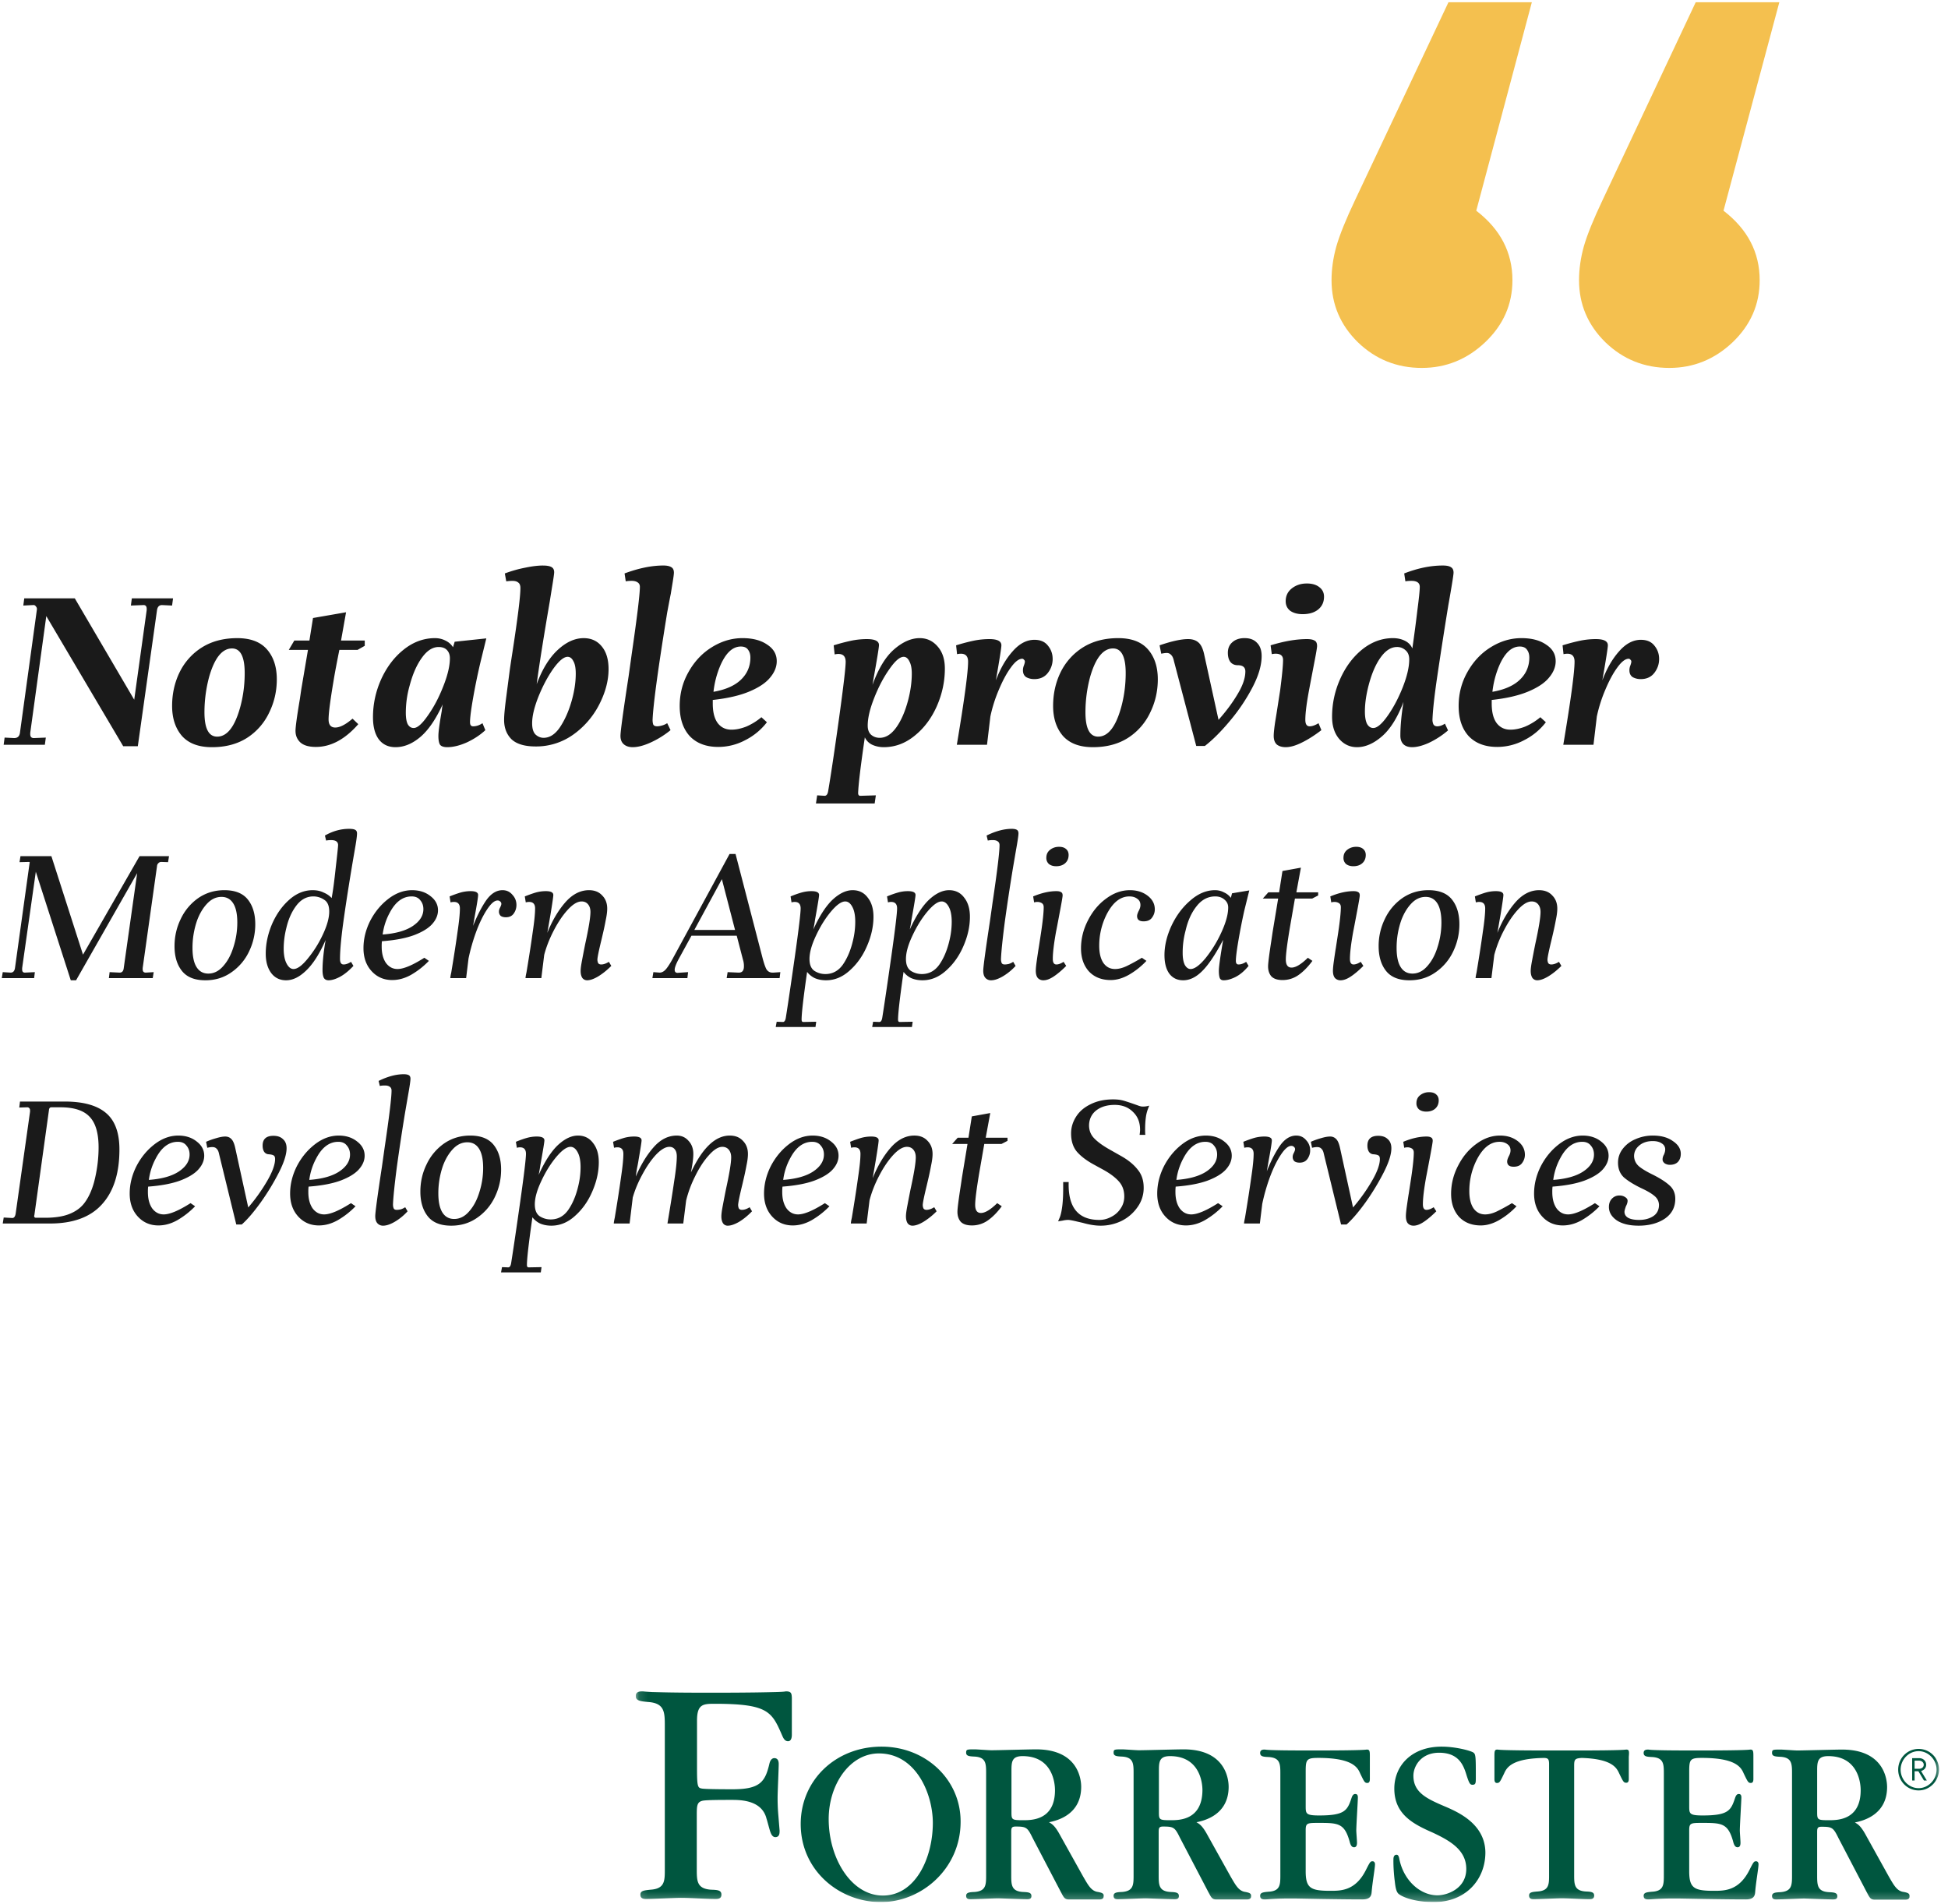 <svg xmlns="http://www.w3.org/2000/svg" width="221" height="216" fill="none"><path fill="#1A1A1A" d="m19.522 68.685-1.141-.055q-.49 0-.571.598L15.635 84.64h-1.658L5.252 69.88l-1.82 13.238v.163q0 .435.407.435l1.359-.055-.109.816H.414l.109-.816 1.087.055q.57 0 .652-.598l1.93-14.026a.45.45 0 0 0-.136-.326q-.107-.163-.326-.136l-1.087.055.109-.816h5.735l6.74 11.498L16.642 69.2v-.136q0-.435-.353-.435l-1.441.055.109-.816h4.675zm7.397 3.696q2.256 0 3.37 1.278 1.115 1.277 1.115 3.397 0 2.011-.87 3.779a6.9 6.9 0 0 1-2.5 2.854q-1.659 1.06-3.996 1.06-2.256 0-3.398-1.278-1.114-1.304-1.114-3.398 0-2.065.842-3.805a6.9 6.9 0 0 1 2.528-2.827q1.685-1.06 4.023-1.06m-.598 1.17q-1.659 0-2.582 3.18a15.5 15.5 0 0 0-.544 4.05q0 2.771 1.44 2.772 1.686 0 2.61-3.316.516-1.875.516-3.887 0-2.8-1.44-2.8m12.18.162q-.49 2.446-.653 3.48-.57 3.37-.57 4.403 0 .924.76.924.789 0 1.957-1.006l.653.625q-2.257 2.582-4.812 2.582-1.196 0-1.766-.516-.544-.517-.544-1.305 0-.68.49-3.588l.163-1.114.76-4.485h-2.174l.625-1.06h1.713l.407-2.555 3.751-.652-.57 3.207h2.69v.598l-.815.462zm15.176 8.67q.543 0 1.06-.353l.326.789q-.87.815-2.093 1.386-1.222.543-2.229.544-.597 0-.815-.272-.19-.3-.19-1.006 0-.68.38-2.827.054-.516.109-.76-1.17 2.555-2.555 3.723-1.36 1.142-2.8 1.142-1.223 0-1.902-.897-.653-.897-.653-2.501 0-2.23.924-4.295.952-2.092 2.555-3.37 1.631-1.305 3.561-1.305.625 0 1.169.272.57.272.87.761l.19-.625 3.588-.38-.653 2.663a71 71 0 0 0-.842 4.077q-.354 2.011-.354 2.773 0 .462.354.462m-6.741.191q.625 0 1.603-1.413 1.006-1.414 1.74-3.29.76-1.902.761-3.206 0-.572-.326-.925t-.951-.353q-1.033 0-1.903 1.223-.87 1.195-1.386 3.153a11.3 11.3 0 0 0-.435 3.072q0 .87.217 1.304.245.435.68.435m14.657-18.428q.652 0 .952.163.326.163.326.598 0 .218-.19 1.386t-.3 1.875q-1.086 6.306-1.494 9.432.95-2.555 2.392-3.887 1.44-1.332 2.935-1.332 1.305 0 2.066.952.76.923.761 2.555 0 1.956-1.06 4.022a9.46 9.46 0 0 1-2.963 3.425 7.23 7.23 0 0 1-4.24 1.332q-1.875 0-2.745-.815-.843-.843-.843-2.202 0-.761.245-2.61l.408-3.125q.19-1.278.271-1.794.925-5.98.925-7.42 0-.462-.245-.626-.218-.19-.68-.19-.27 0-.68.054l-.162-.896q1.17-.435 2.31-.653 1.17-.245 2.011-.245m2.8 10.355q-.652 0-1.63 1.36-.953 1.358-1.686 3.18-.707 1.793-.707 2.99 0 .896.38 1.277.409.38.925.38 1.034 0 1.848-1.195.816-1.224 1.305-2.909.49-1.684.49-3.18 0-.951-.272-1.413-.246-.49-.653-.49m8.2-7.936q0-.354-.272-.517-.244-.163-.652-.163-.407 0-.68.054l-.135-.896q2.418-.898 4.403-.898.599 0 .897.19.3.165.299.626 0 .217-.136 1.06-.135.815-.217 1.332-.056.245-.408 2.12-1.55 9.54-1.658 12.177 0 .326.081.543.11.19.435.19.217 0 .517-.08.326-.083.625-.273l.38.789a10.3 10.3 0 0 1-2.283 1.413q-1.14.516-2.011.517-.625 0-1.006-.327-.38-.326-.38-.951 0-.76.924-6.768l.353-2.528q.924-6.36.924-7.61m15.528 8.426q0 .978-.761 1.875-.735.897-2.365 1.577t-4.132.95v.409q0 1.467.571 2.228.57.734 1.55.734.788 0 1.685-.353a6.9 6.9 0 0 0 1.712-1.06l.625.57a7.16 7.16 0 0 1-2.473 2.04 6.5 6.5 0 0 1-3.044.76q-2.067 0-3.235-1.223-1.142-1.25-1.142-3.425 0-2.092 1.006-3.86 1.006-1.792 2.637-2.799 1.658-1.032 3.479-1.033 1.74 0 2.8.734 1.087.706 1.087 1.876m-4.077-1.658q-1.414 0-2.365 2.256-.57 1.386-.734 2.88 2.038-.353 3.099-1.358 1.087-1.034 1.087-2.528 0-.544-.272-.897-.245-.353-.815-.353m20.296-.952q1.223 0 2.038.952.816.924.816 2.5 0 2.202-.924 4.295-.924 2.065-2.528 3.343-1.577 1.278-3.479 1.278-.707 0-1.305-.272a1.73 1.73 0 0 1-.843-.843q-.706 4.811-.76 6.306-.001.327.244.326l1.767-.054-.136.924h-6.66l.136-.924.87.054q.3-.028.38-.543.463-2.718 1.224-8.182.76-5.49.761-6.469 0-.897-.816-.897-.217 0-.434.055l-.11-1.033q1.061-.327 1.958-.517a8.8 8.8 0 0 1 1.821-.19q1.36 0 1.36.68-.001.38-.626 3.86l-.109.651q1.005-2.772 2.446-4.022 1.468-1.278 2.909-1.278m-1.305 7.013q.408-1.577.408-2.99 0-.897-.272-1.386-.244-.516-.652-.517-.653 0-1.631 1.414-.978 1.386-1.713 3.261-.733 1.85-.733 3.126 0 .68.38 1.033.408.354.979.354 1.032 0 1.875-1.17.843-1.168 1.359-3.125m14.323-6.823q1.006 0 1.522.653.544.652.544 1.522a2.52 2.52 0 0 1-.544 1.577q-.543.706-1.549.706-.489 0-.897-.217-.381-.245-.381-.788 0-.273.109-.544.11-.3.109-.435a.26.26 0 0 0-.109-.218q-.081-.108-.19-.108-.57 0-1.278.978-.707.952-1.359 2.501a16.3 16.3 0 0 0-.978 3.071l-.381 3.208h-3.424q1.277-7.611 1.277-9.432 0-.897-.815-.897-.218 0-.435.054l-.109-1.005q1.06-.327 1.957-.517a8.8 8.8 0 0 1 1.821-.19q1.359 0 1.359.707 0 .407-.625 3.968.761-2.01 1.903-3.289 1.141-1.305 2.473-1.305m9.51-.19q2.256 0 3.37 1.278 1.115 1.277 1.115 3.397 0 2.011-.87 3.779a6.9 6.9 0 0 1-2.501 2.854q-1.658 1.06-3.995 1.06-2.256 0-3.398-1.278-1.114-1.304-1.114-3.398 0-2.065.842-3.805a6.93 6.93 0 0 1 2.528-2.827q1.685-1.06 4.023-1.06m-.598 1.17q-1.658 0-2.582 3.18a15.4 15.4 0 0 0-.544 4.05q0 2.771 1.441 2.772 1.685 0 2.609-3.316.516-1.875.516-3.887 0-2.8-1.44-2.8m14.933-1.17q.924 0 1.414.544.516.517.516 1.495 0 1.549-1.033 3.533a21 21 0 0 1-2.555 3.806q-1.521 1.82-2.854 2.854h-.978l-2.528-9.622q-.109-.517-.326-.707a.62.62 0 0 0-.489-.218q-.218 0-.626.082l-.19-.951q2.065-.707 3.235-.707.733 0 1.168.38.462.38.68 1.468l1.604 7.312q1.33-1.495 2.174-2.936.87-1.44.87-2.555 0-.706-.87-.706-.516 0-.815-.354-.3-.38-.299-1.06 0-.76.516-1.196.516-.462 1.386-.462m7.05-6.197q.897 0 1.414.408.543.408.543 1.087 0 .924-.679 1.468-.652.516-1.74.516-.87 0-1.413-.38-.517-.408-.517-1.088 0-.896.68-1.44.707-.57 1.712-.57m1.658 16.635q-1.168.897-2.229 1.413-1.032.516-1.821.517-.625 0-1.005-.3-.354-.326-.354-.978 0-.462.163-1.577.19-1.14.245-1.522l.326-2.093q.326-2.527.326-3.424 0-.707-.842-.707-.218 0-.435.054l-.136-1.005q2.31-.707 4.131-.707.571 0 .843.163.299.136.299.625 0 .272-.326 1.93-.463 2.42-.544 2.854-.462 2.42-.462 3.588 0 .734.489.734.435 0 1.006-.354zm14.994-17.858q0 .3-.435 2.8l-.163.924a553 553 0 0 0-1.251 8.045q-.489 3.315-.543 4.92 0 .271.109.516.135.218.434.218.408 0 .87-.3l.354.762a9.7 9.7 0 0 1-2.175 1.413q-1.087.49-1.903.49-.624 0-.978-.327-.353-.353-.353-.978 0-1.605.353-3.833-1.005 2.663-2.446 3.914-1.414 1.224-2.827 1.224-1.196 0-2.011-.925-.816-.95-.816-2.527 0-2.23.924-4.295t2.501-3.343q1.604-1.278 3.479-1.278.76 0 1.359.3.599.299.843.87.326-2.257.57-4.323.272-2.066.272-2.663 0-.68-.951-.68-.407 0-.68.054l-.135-.896q2.31-.898 4.376-.898.653 0 .924.19.299.165.299.626m-9.106 17.613q.653 0 1.631-1.386t1.712-3.235q.735-1.875.734-3.153 0-.68-.407-1.032a1.38 1.38 0 0 0-.979-.381q-1.005 0-1.848 1.169-.843 1.168-1.359 3.126-.435 1.657-.435 3.017 0 .924.245 1.413.271.462.706.462m20.692-7.583q0 .978-.761 1.875-.734.897-2.365 1.577-1.63.68-4.131.95v.409q0 1.467.57 2.228.571.734 1.55.734.788 0 1.685-.353a6.9 6.9 0 0 0 1.712-1.06l.626.57a7.16 7.16 0 0 1-2.474 2.04 6.5 6.5 0 0 1-3.044.76q-2.065 0-3.235-1.223-1.141-1.25-1.141-3.425 0-2.092 1.005-3.86 1.007-1.792 2.637-2.799 1.658-1.032 3.479-1.033 1.74 0 2.8.734 1.087.706 1.087 1.876m-4.077-1.658q-1.413 0-2.365 2.256-.57 1.386-.734 2.88 2.038-.353 3.099-1.358 1.087-1.034 1.087-2.528 0-.544-.272-.897-.245-.353-.815-.353m13.748-.761q1.005 0 1.522.652.543.652.543 1.522t-.543 1.577q-.544.706-1.55.706a1.9 1.9 0 0 1-.896-.217q-.381-.245-.381-.788 0-.273.109-.544.108-.3.108-.435a.26.26 0 0 0-.108-.218q-.082-.108-.191-.108-.57 0-1.277.978-.707.952-1.359 2.501a16.4 16.4 0 0 0-.979 3.071l-.38 3.208h-3.425q1.278-7.611 1.278-9.432 0-.897-.816-.897-.218 0-.435.054l-.108-1.005q1.06-.327 1.957-.517a8.8 8.8 0 0 1 1.821-.19q1.359 0 1.359.707 0 .407-.625 3.968.76-2.01 1.902-3.289 1.142-1.305 2.474-1.305M19.067 97.789l-.789-.027a.42.42 0 0 0-.299.136.47.47 0 0 0-.163.326l-1.63 11.579v.136q0 .38.353.38l.897-.054-.109.679h-4.974l.082-.679 1.141.054q.408 0 .462-.516l1.522-10.764-6.93 12.15H8.03L4.063 98.876l-1.55 10.927v.163q0 .353.3.353l1.141-.054-.081.679H.203l.109-.679.897.054q.408 0 .49-.516l1.657-11.905q.055-.136-.081-.136l-1.06.027.108-.68H5.83l3.587 11.172 6.415-11.172h3.343zm6.387 3.18q1.821 0 2.663 1.06.843 1.06.843 2.8a7.05 7.05 0 0 1-.707 3.098 5.94 5.94 0 0 1-2.011 2.365q-1.277.897-2.936.897-1.821 0-2.663-1.06-.843-1.06-.843-2.8 0-1.658.707-3.098a6 6 0 0 1 1.984-2.365q1.304-.897 2.963-.897m-.326.761q-.897 0-1.604.734t-1.142 1.875a9.4 9.4 0 0 0-.543 3.181q0 1.44.462 2.174t1.332.734q.95 0 1.685-.843.76-.842 1.169-2.174.435-1.359.435-2.773 0-1.44-.463-2.174-.462-.734-1.331-.734m15.376-7.203q0 .354-.163 1.332l-.136.788q-.707 4.105-1.169 7.339-.462 3.207-.462 4.784 0 .625.408.625.38 0 .842-.299l.272.462q-.788.843-1.55 1.25-.733.381-1.277.381-.38 0-.543-.299-.136-.325-.136-.843 0-1.413.353-3.424-1.032 2.337-2.202 3.452-1.14 1.114-2.283 1.114-1.06 0-1.685-.815-.625-.843-.625-2.202 0-1.658.707-3.343.733-1.686 1.957-2.773 1.223-1.087 2.663-1.087.707 0 1.25.272.571.244.898.625.218-1.115.462-3.425.27-2.337.271-2.582 0-.57-.788-.57-.353 0-.57.054l-.136-.571q1.33-.761 2.745-.761.488 0 .68.109.216.108.217.407M33.3 109.911q.653 0 1.603-1.168a12.6 12.6 0 0 0 1.713-2.718q.735-1.55.734-2.637 0-.978-.571-1.332a2.17 2.17 0 0 0-1.223-.38q-1.141 0-1.93 1.033t-1.142 2.555a9.6 9.6 0 0 0-.299 2.337q0 1.06.327 1.685.326.625.788.625m16.39-6.659q0 .816-.652 1.55t-2.093 1.277q-1.413.516-3.615.68a5 5 0 0 0-.027.625q0 1.141.49 1.848.516.68 1.304.679 1.033 0 3.044-1.277l.517.353a9.2 9.2 0 0 1-2.012 1.577q-1.06.597-2.147.598-1.413 0-2.337-1.006-.925-1.005-.925-2.609 0-1.576.761-3.099.79-1.522 2.066-2.5 1.278-.98 2.691-.979 1.25 0 2.093.68.843.651.843 1.603m-2.99-1.576q-1.522 0-2.5 1.875a7 7 0 0 0-.788 2.446q2.202-.162 3.397-.951 1.224-.815 1.223-1.93 0-.598-.353-1.005-.326-.435-.978-.435m10.312-.707q.68 0 1.114.516.462.49.462 1.169 0 .517-.299.952-.3.434-.897.434-.38 0-.598-.163a.66.66 0 0 1-.19-.489q0-.218.136-.462.136-.271.136-.408a.33.33 0 0 0-.136-.271.4.4 0 0 0-.3-.109q-.516 0-1.195 1.033-.68 1.032-1.25 2.582a22 22 0 0 0-.843 2.963l-.272 2.228h-1.794q0-.163.109-.652.462-2.772.707-4.566.27-1.794.271-2.691 0-.734-.68-.734-.19 0-.38.054l-.108-.679q.679-.271 1.223-.435.57-.163 1.169-.163.842 0 .842.435 0 .352-.353 2.256l-.218 1.25q.708-1.767 1.495-2.908.816-1.142 1.849-1.142m12.337 8.589q-.735.734-1.495 1.196-.734.435-1.25.435a.67.67 0 0 1-.544-.272q-.19-.299-.19-.788 0-.38.163-1.223.163-.87.353-1.821.598-2.718.598-3.643 0-.543-.272-.869-.27-.327-.733-.326-.707 0-1.577.951-.843.924-1.576 2.337t-1.088 2.773l-.326 2.636H59.62q0-.163.109-.652.462-2.772.707-4.566.27-1.794.271-2.691 0-.734-.679-.734-.19 0-.38.054l-.11-.679q.68-.271 1.224-.435.57-.163 1.169-.163.842 0 .842.435 0 .272-.326 2.256l-.353 2.038q.815-2.038 2.011-3.425 1.224-1.413 2.718-1.413.951 0 1.495.598.57.571.57 1.495 0 .516-.162 1.277-.135.735-.3 1.441-.162.707-.217.924-.435 1.794-.434 2.147a1 1 0 0 0 .081.381q.108.163.353.163.381 0 .87-.299zm19.178.707-.082.679H82.44l.11-.679 1.222.054q.625.028.625-.707a2.3 2.3 0 0 0-.108-.761l-.707-2.718h-5.137l-1.414 2.583q-.489.897-.489 1.277 0 .353.326.353l1.196-.081-.081.679h-3.969l.11-.679.706.054q.408 0 .76-.435.354-.435.844-1.359l6.333-11.66h.68l3.043 11.715q.245.951.462 1.359.245.38.68.38h.109zm-9.758-4.784h4.62l-1.494-5.762zm17.96-4.512q1.086 0 1.712.843.652.815.652 2.174 0 1.631-.734 3.316-.706 1.658-1.957 2.773-1.223 1.114-2.69 1.114-.708 0-1.278-.245a2.4 2.4 0 0 1-.87-.706q-.625 4.349-.625 5.409 0 .271.19.271l1.468-.027-.082.598h-4.512l.11-.598.706.027q.245 0 .326-.462.38-2.392 1.033-6.985.652-4.621.652-5.436 0-.734-.68-.734a1.3 1.3 0 0 0-.353.054l-.108-.679q.651-.271 1.223-.435.57-.163 1.141-.163.87 0 .87.435 0 .272-.462 2.826-.054.435-.19 1.088 1.032-2.283 2.174-3.371 1.17-1.087 2.283-1.087m.027 5.762a9 9 0 0 0 .271-2.174q0-1.088-.326-1.685-.326-.625-.815-.625-.653 0-1.631 1.168-.951 1.141-1.685 2.718-.734 1.55-.734 2.637 0 .978.57 1.359.572.354 1.224.353 1.223 0 1.984-1.06.76-1.088 1.142-2.691m10.916-5.762q1.087 0 1.712.843.652.815.652 2.174 0 1.631-.733 3.316-.708 1.658-1.957 2.773-1.224 1.114-2.691 1.114-.707 0-1.278-.245a2.4 2.4 0 0 1-.87-.706q-.624 4.349-.625 5.409 0 .271.191.271l1.467-.027-.081.598h-4.512l.108-.598.707.027q.245 0 .326-.462.38-2.392 1.033-6.985.653-4.621.653-5.436 0-.734-.68-.734a1.3 1.3 0 0 0-.353.054l-.109-.679q.653-.271 1.223-.435a4.1 4.1 0 0 1 1.142-.163q.87 0 .869.435 0 .272-.462 2.826-.054.435-.19 1.088 1.034-2.283 2.175-3.371 1.169-1.087 2.283-1.087m.027 5.762a9 9 0 0 0 .272-2.174q0-1.088-.326-1.685-.327-.625-.816-.625-.652 0-1.631 1.168-.951 1.141-1.685 2.718-.734 1.55-.734 2.637 0 .978.571 1.359a2.3 2.3 0 0 0 1.223.353q1.224 0 1.984-1.06.761-1.088 1.142-2.691m5.697-10.872q0-.3-.217-.435-.19-.135-.544-.136-.353 0-.57.055l-.136-.571q1.55-.761 2.854-.761.38 0 .57.109.19.108.191.407 0 .354-.299 2.012l-.326 1.902q-.517 3.153-.925 6.116-.38 2.935-.435 4.213 0 .271.082.462.081.163.353.163.163 0 .435-.054.272-.082.517-.245l.272.462a6.3 6.3 0 0 1-1.468 1.196q-.762.435-1.305.435a.83.83 0 0 1-.652-.272q-.245-.272-.245-.815 0-.625.761-5.627l.299-2.12q.788-5.3.788-6.496m6.75.19q.516 0 .788.245.299.245.299.68 0 .597-.408.95-.38.327-1.006.327-.49 0-.815-.245a.91.91 0 0 1-.299-.706q0-.57.408-.897.435-.354 1.033-.354m.815 13.509q-.76.761-1.413 1.196t-1.169.435a.83.83 0 0 1-.652-.272q-.218-.272-.218-.815 0-.381.136-1.305.136-.951.19-1.25l.272-1.767q.299-2.011.299-2.881 0-.327-.217-.462a.95.95 0 0 0-.517-.136q-.163 0-.353.054l-.109-.679q1.44-.598 2.637-.598.353 0 .516.108.19.083.19.381 0 .19-.272 1.631-.433 2.31-.462 2.419-.38 2.092-.38 3.153 0 .625.408.625.353 0 .815-.299zm7.224-8.589q1.196 0 2.011.625t.816 1.549q0 .517-.326.952-.3.408-.952.408-.733 0-.733-.598 0-.218.19-.598.19-.354.19-.653 0-.462-.353-.706-.354-.272-.897-.272-1.577 0-2.637 2.147a7.84 7.84 0 0 0-.788 3.452q0 1.223.462 1.93.489.706 1.332.706.626 0 1.359-.353a21 21 0 0 0 1.685-.924l.517.353a8.6 8.6 0 0 1-1.985 1.577q-1.06.597-2.065.598-1.55 0-2.474-.979-.897-1.005-.897-2.609 0-1.658.788-3.18.79-1.55 2.066-2.474 1.278-.951 2.691-.951m12.322 8.426q.407 0 .869-.299l.272.462q-.68.843-1.468 1.25-.76.381-1.359.381-.326 0-.435-.245-.108-.272-.108-.842 0-.653.489-3.507-1.332 2.529-2.392 3.561-1.032 1.033-2.147 1.033-1.006 0-1.577-.761-.543-.76-.543-2.093 0-1.603.788-3.316.815-1.74 2.147-2.881 1.332-1.169 2.8-1.169.543 0 1.006.245.488.217.788.625l.136-.517 1.957-.326-.571 2.311a69 69 0 0 0-.68 3.479q-.271 1.604-.271 2.201 0 .408.299.408m-5.437.516q.68 0 1.713-1.25a13.8 13.8 0 0 0 1.794-2.935q.76-1.659.761-2.8 0-.543-.435-.897-.408-.353-1.033-.353-1.25 0-2.12 1.114-.87 1.087-1.25 2.773a9.5 9.5 0 0 0-.327 2.527q0 .87.245 1.359.272.462.652.462m11.294-4.865q-.489 2.881-.489 3.778 0 .924.652.924.706 0 1.848-1.114l.517.353q-.762 1.033-1.577 1.604a3.1 3.1 0 0 1-1.821.571q-.843 0-1.25-.408-.381-.435-.381-1.142 0-.543.381-2.989l.136-.925.625-3.778h-1.74l.625-.706h1.224l.38-2.42 2.093-.38-.516 2.8h2.473v.353l-.679.353h-1.957zm7.493-8.997q.516 0 .788.245.299.245.299.68 0 .597-.408.95-.38.327-1.005.327-.49 0-.816-.245a.91.91 0 0 1-.299-.706q0-.57.408-.897.435-.354 1.033-.354m.815 13.509q-.76.761-1.413 1.196t-1.169.435a.83.83 0 0 1-.652-.272q-.218-.272-.218-.815 0-.381.136-1.305.136-.951.19-1.25l.272-1.767q.299-2.011.299-2.881 0-.327-.217-.462a.95.95 0 0 0-.517-.136q-.162 0-.353.054l-.109-.679q1.44-.598 2.637-.598.353 0 .516.108.19.083.19.381 0 .19-.271 1.631-.435 2.31-.462 2.419-.381 2.092-.381 3.153 0 .625.408.625.353 0 .815-.299zm7.387-8.589q1.821 0 2.664 1.06t.843 2.8q0 1.63-.707 3.098a5.94 5.94 0 0 1-2.011 2.365q-1.278.897-2.936.897-1.821 0-2.664-1.06-.842-1.06-.842-2.8a6.94 6.94 0 0 1 .706-3.098 6 6 0 0 1 1.985-2.365q1.304-.897 2.962-.897m-.326.761q-.897 0-1.604.734-.706.734-1.141 1.875a9.4 9.4 0 0 0-.544 3.181q0 1.44.462 2.174t1.332.734q.951 0 1.685-.843.761-.842 1.169-2.174.435-1.359.435-2.773 0-1.44-.462-2.174t-1.332-.734m15.404 7.828q-.735.734-1.495 1.196-.734.435-1.251.435a.67.67 0 0 1-.543-.272q-.19-.299-.191-.788 0-.38.163-1.223.163-.87.354-1.821.598-2.718.598-3.643 0-.543-.272-.869-.272-.327-.734-.326-.707 0-1.576.951-.843.924-1.577 2.337a13.3 13.3 0 0 0-1.087 2.773l-.326 2.636h-1.794q0-.163.109-.652.462-2.772.706-4.566.272-1.794.272-2.691 0-.734-.679-.734-.19 0-.381.054l-.109-.679q.68-.271 1.223-.435a4.2 4.2 0 0 1 1.169-.163q.843 0 .843.435 0 .272-.326 2.256l-.354 2.038q.815-2.038 2.012-3.425 1.222-1.413 2.718-1.413.95 0 1.495.598.57.571.57 1.495 0 .516-.163 1.277-.135.735-.299 1.441a63 63 0 0 1-.217.924q-.435 1.794-.435 2.147 0 .19.082.381.108.163.353.163.381 0 .87-.299zM7.324 124.942q3.153 0 4.675 1.278 1.55 1.278 1.55 4.159 0 4.049-1.985 6.224-1.956 2.174-5.898 2.174H.312l.108-.679.979.054q.3 0 .38-.516l1.631-11.552v-.136q0-.163-.081-.245-.082-.108-.245-.108l-.897.027.082-.68zm-1.495.653q-.244 0-.272.299L3.9 137.826l-.027.082q0 .217.218.217h1.005q1.768 0 2.854-.462 1.114-.462 1.713-1.332.625-.87 1.005-2.229.517-1.984.517-3.968 0-2.42-1.033-3.479-1.006-1.06-3.289-1.06zm17.339 5.49q0 .816-.653 1.55-.652.734-2.093 1.277-1.413.516-3.615.68a5 5 0 0 0-.027.625q0 1.141.49 1.848.515.68 1.304.679 1.032 0 3.044-1.277l.517.353a9.2 9.2 0 0 1-2.012 1.577q-1.06.598-2.147.598-1.413 0-2.338-1.006-.924-1.005-.924-2.609 0-1.577.761-3.099.788-1.522 2.066-2.5 1.278-.98 2.69-.979 1.251 0 2.094.68.843.651.843 1.603m-2.99-1.576q-1.523 0-2.501 1.875a7 7 0 0 0-.788 2.446q2.202-.162 3.397-.951 1.224-.815 1.223-1.93 0-.598-.353-1.005-.325-.435-.978-.435m10.84-.68q.705 0 1.087.381.408.353.408 1.033 0 1.032-.87 2.745a27 27 0 0 1-2.066 3.397q-1.196 1.659-2.147 2.501h-.625l-1.957-8.018q-.082-.408-.272-.571-.163-.19-.49-.19-.245 0-.57.081l-.136-.679a8 8 0 0 1 1.141-.408q.625-.19 1.033-.19.435 0 .707.299.271.271.435 1.033l1.468 6.713a20 20 0 0 0 2.12-2.962q.924-1.577.924-2.528 0-.327-.163-.408-.163-.108-.598-.136a.65.65 0 0 1-.49-.299q-.163-.272-.163-.679 0-1.115 1.224-1.115m10.35 2.256q0 .816-.653 1.55-.652.734-2.093 1.277-1.413.516-3.615.68a5 5 0 0 0-.027.625q0 1.141.49 1.848.516.68 1.304.679 1.033 0 3.044-1.277l.517.353a9.2 9.2 0 0 1-2.012 1.577q-1.06.598-2.147.598-1.413 0-2.337-1.006-.925-1.005-.925-2.609 0-1.577.761-3.099.79-1.522 2.066-2.5 1.278-.98 2.691-.979 1.25 0 2.093.68.843.651.843 1.603m-2.99-1.576q-1.523 0-2.501 1.875a7 7 0 0 0-.788 2.446q2.202-.162 3.397-.951 1.224-.815 1.224-1.93 0-.598-.354-1.005-.325-.435-.978-.435m6.043-5.817q0-.299-.217-.435-.19-.136-.544-.136-.353 0-.57.055l-.137-.571q1.55-.761 2.854-.761.38 0 .571.108.19.11.19.408 0 .353-.298 2.012l-.327 1.902a242 242 0 0 0-.924 6.116q-.38 2.935-.435 4.213 0 .272.082.462.081.163.353.163.163 0 .435-.054.271-.082.517-.245l.271.462a6.3 6.3 0 0 1-1.467 1.196q-.762.435-1.305.435a.84.84 0 0 1-.652-.272q-.245-.272-.245-.815 0-.625.761-5.627l.299-2.12q.788-5.3.788-6.496m8.924 5.11q1.821 0 2.664 1.06.842 1.06.842 2.8 0 1.63-.706 3.098a5.94 5.94 0 0 1-2.012 2.365q-1.278.897-2.935.897-1.822 0-2.664-1.06t-.843-2.8q0-1.658.707-3.098a6 6 0 0 1 1.984-2.365q1.305-.897 2.963-.897m-.326.761q-.897 0-1.604.734t-1.142 1.875a9.4 9.4 0 0 0-.543 3.181q0 1.44.462 2.174t1.332.734q.951 0 1.685-.843.76-.842 1.169-2.174.435-1.359.435-2.773 0-1.44-.463-2.174-.462-.734-1.331-.734m12.55-.761q1.086 0 1.712.843.651.815.652 2.174 0 1.631-.734 3.316-.707 1.658-1.957 2.773-1.224 1.114-2.691 1.114-.706 0-1.278-.245a2.4 2.4 0 0 1-.87-.706q-.624 4.348-.624 5.409 0 .271.19.271l1.468-.027-.082.598h-4.512l.109-.598.706.027q.245 0 .327-.462.38-2.392 1.032-6.985.653-4.621.653-5.436 0-.734-.68-.734a1.3 1.3 0 0 0-.353.054l-.109-.679q.653-.272 1.223-.435t1.142-.163q.87 0 .87.435 0 .272-.462 2.826-.055.435-.19 1.088 1.032-2.283 2.174-3.371 1.17-1.087 2.283-1.087m.026 5.762a9 9 0 0 0 .272-2.174q0-1.088-.326-1.685-.327-.625-.816-.625-.651 0-1.63 1.168-.952 1.142-1.686 2.718-.733 1.55-.733 2.637 0 .978.57 1.359.571.353 1.223.353 1.224 0 1.985-1.06.761-1.088 1.141-2.691m19.723 2.827q-.706.734-1.468 1.196-.76.435-1.277.435a.62.62 0 0 1-.544-.272q-.19-.299-.19-.788 0-.38.163-1.223.163-.87.353-1.821.598-2.718.598-3.643 0-.543-.272-.869-.27-.327-.733-.326-.68 0-1.522.951-.843.924-1.55 2.365a13 13 0 0 0-1.033 2.772l-.326 2.609h-1.794q.49-2.908.761-4.783.3-1.903.3-2.827 0-.517-.218-.788-.218-.3-.625-.299-.653 0-1.495.869-.816.87-1.55 2.229-.733 1.332-1.114 2.664v.027l-.353 2.908h-1.794q0-.163.108-.652.463-2.772.707-4.566.272-1.794.272-2.691 0-.734-.68-.734-.19 0-.38.054l-.109-.679q.679-.272 1.223-.435.57-.163 1.17-.163.841 0 .842.435-.001.244-.326 2.12a15 15 0 0 1-.19 1.033q-.082.489-.137.951.843-1.984 2.012-3.316t2.636-1.332q.816 0 1.332.598.544.571.544 1.495 0 .707-.272 2.093 1.957-4.186 4.403-4.186.951 0 1.495.598.57.571.57 1.495 0 .516-.162 1.277-.135.735-.3 1.441-.162.707-.217.924-.434 1.794-.434 2.147a1 1 0 0 0 .081.381q.109.163.353.163.408 0 .87-.299zm9.816-6.306q0 .816-.653 1.55-.651.734-2.093 1.277-1.413.516-3.615.68a5 5 0 0 0-.027.625q0 1.141.49 1.848.516.68 1.304.679 1.034 0 3.044-1.277l.517.353a9.2 9.2 0 0 1-2.011 1.577q-1.06.598-2.148.598-1.413 0-2.337-1.006-.924-1.005-.924-2.609 0-1.577.76-3.099.79-1.522 2.066-2.5 1.278-.98 2.691-.979 1.251 0 2.093.68.843.651.843 1.603m-2.99-1.576q-1.522 0-2.5 1.875a7 7 0 0 0-.789 2.446q2.202-.162 3.398-.951 1.223-.815 1.223-1.93 0-.598-.354-1.005-.326-.435-.978-.435m14.116 7.882a8 8 0 0 1-1.495 1.196q-.734.435-1.25.435a.67.67 0 0 1-.544-.272q-.19-.299-.19-.788 0-.38.163-1.223.164-.87.353-1.821.598-2.718.598-3.643 0-.543-.271-.869-.273-.327-.734-.326-.707 0-1.577.951-.843.924-1.576 2.337-.735 1.414-1.087 2.773l-.327 2.636H96.53q0-.163.11-.652.461-2.772.706-4.566.272-1.794.272-2.691 0-.734-.68-.734-.19 0-.38.054l-.11-.679q.681-.272 1.224-.435.57-.163 1.169-.163.842 0 .842.435 0 .272-.326 2.256l-.353 2.038q.815-2.038 2.011-3.425 1.224-1.413 2.718-1.413.952 0 1.495.598.571.571.571 1.495 0 .516-.163 1.277-.136.735-.299 1.441t-.217.924q-.435 1.794-.435 2.147 0 .19.081.381.109.163.354.163.38 0 .869-.299zm4.863-4.512q-.489 2.881-.489 3.778 0 .924.652.924.707 0 1.848-1.114l.517.353q-.762 1.033-1.577 1.604a3.1 3.1 0 0 1-1.821.571q-.842 0-1.25-.408-.381-.435-.381-1.141 0-.545.381-2.99l.136-.925.625-3.778h-1.74l.626-.706h1.223l.38-2.419 2.093-.381-.516 2.8h2.473v.353l-.679.353h-1.957zm15.176-8.181q.652 0 1.141.136.49.135 1.631.543.354.136.571.136.407 0 .734-.109-.028.083-.163.435a4.4 4.4 0 0 0-.218.924q-.081.571-.081 1.387 0 .462.027.57h-.652q.054-.38.054-.57 0-1.278-.815-2.039-.79-.788-2.066-.788-1.278 0-2.093.625-.788.626-.816 1.685 0 .87.571 1.468t1.658 1.223l1.441.816q1.195.68 1.848 1.522.68.815.68 2.038a3.7 3.7 0 0 1-.707 2.229 4.8 4.8 0 0 1-1.794 1.549 5.4 5.4 0 0 1-2.392.544q-.897 0-2.038-.326l-.598-.136q-.789-.19-1.033-.19-.3 0-.653.081-.352.054-.489.082.027-.083.19-.462.164-.408.272-1.223.11-.843.109-2.066v-.707h.625q-.136 4.295 3.479 4.295.707 0 1.359-.354a2.7 2.7 0 0 0 1.06-.951q.408-.599.408-1.359 0-1.006-.598-1.685-.598-.68-1.712-1.305l-1.142-.625q-1.25-.68-1.93-1.468-.652-.788-.652-2.066 0-1.005.571-1.902.57-.897 1.658-1.414 1.087-.543 2.555-.543m13.443 6.387q0 .816-.652 1.55-.653.734-2.093 1.277-1.415.516-3.615.68a5 5 0 0 0-.028.625q0 1.141.49 1.848.516.68 1.304.679 1.034 0 3.045-1.277l.516.353a9.2 9.2 0 0 1-2.011 1.577q-1.06.598-2.148.598-1.413 0-2.337-1.006-.924-1.005-.924-2.609 0-1.577.761-3.099.788-1.522 2.066-2.5 1.277-.98 2.69-.979 1.251 0 2.093.68.843.651.843 1.603m-2.99-1.576q-1.522 0-2.501 1.875a7.1 7.1 0 0 0-.788 2.446q2.201-.162 3.398-.951 1.223-.815 1.223-1.93 0-.598-.353-1.005-.327-.435-.979-.435m10.311-.707q.68 0 1.114.516.462.49.462 1.169 0 .517-.299.952-.298.434-.897.434-.38 0-.597-.163a.66.66 0 0 1-.191-.489q0-.218.136-.462.136-.272.136-.408a.33.33 0 0 0-.136-.271.4.4 0 0 0-.299-.109q-.516 0-1.196 1.033t-1.25 2.582a22 22 0 0 0-.843 2.963l-.272 2.228h-1.793q0-.163.108-.652.462-2.772.707-4.566.272-1.794.272-2.691 0-.734-.68-.734-.19 0-.38.054l-.109-.679q.68-.272 1.223-.435.571-.163 1.169-.163.843 0 .843.435 0 .353-.354 2.256l-.217 1.25q.706-1.767 1.495-2.908.814-1.142 1.848-1.142m9.293.027q.707 0 1.087.381.408.353.408 1.033 0 1.032-.87 2.745a27 27 0 0 1-2.065 3.397q-1.196 1.659-2.148 2.501h-.625l-1.957-8.018q-.081-.408-.272-.571-.162-.19-.489-.19-.244 0-.571.081l-.136-.679a8 8 0 0 1 1.142-.408q.625-.19 1.033-.19a.91.91 0 0 1 .707.299q.272.271.434 1.033l1.468 6.713a20 20 0 0 0 2.12-2.962q.924-1.577.924-2.528 0-.327-.163-.408-.162-.108-.598-.136a.65.65 0 0 1-.489-.299q-.163-.272-.163-.679 0-1.115 1.223-1.115m5.778-4.947q.517 0 .789.245.299.245.299.679 0 .598-.408.952-.38.326-1.006.326-.49 0-.815-.245a.9.9 0 0 1-.299-.706q0-.572.407-.897.435-.354 1.033-.354m.816 13.509q-.762.762-1.414 1.196-.652.435-1.168.435-.408 0-.653-.272-.217-.272-.217-.815 0-.381.136-1.305.136-.951.19-1.25l.272-1.767q.299-2.011.299-2.881 0-.327-.218-.462a.95.95 0 0 0-.516-.136q-.163 0-.354.054l-.108-.679q1.44-.598 2.636-.598.354 0 .517.108.19.082.19.381 0 .19-.272 1.631-.435 2.31-.462 2.419-.38 2.093-.38 3.153 0 .625.407.625.354 0 .816-.299zm7.224-8.589q1.196 0 2.011.625t.816 1.549q0 .517-.327.952-.299.408-.951.408-.734 0-.734-.598 0-.218.19-.598.19-.353.191-.653 0-.462-.354-.706-.352-.272-.897-.272-1.576 0-2.636 2.147a7.8 7.8 0 0 0-.788 3.452q0 1.223.462 1.93.489.706 1.332.706.624 0 1.359-.353a21 21 0 0 0 1.685-.924l.516.353a8.6 8.6 0 0 1-1.984 1.577q-1.06.598-2.066.598-1.55 0-2.473-.979-.897-1.005-.897-2.609 0-1.657.788-3.18.789-1.55 2.066-2.474 1.278-.951 2.691-.951m12.321 2.283q0 .816-.652 1.55-.653.734-2.093 1.277-1.413.516-3.615.68a5 5 0 0 0-.027.625q0 1.141.489 1.848.516.68 1.305.679 1.032 0 3.044-1.277l.516.353a9.2 9.2 0 0 1-2.011 1.577q-1.06.598-2.147.598-1.414 0-2.338-1.006-.924-1.005-.924-2.609 0-1.577.761-3.099.788-1.522 2.066-2.5 1.277-.98 2.691-.979 1.25 0 2.093.68.842.651.842 1.603m-2.99-1.576q-1.522 0-2.5 1.875a7 7 0 0 0-.788 2.446q2.201-.162 3.397-.951 1.224-.815 1.223-1.93 0-.598-.353-1.005-.327-.435-.979-.435m9.958 2.609a1.05 1.05 0 0 1-.598-.163q-.245-.19-.245-.435 0-.298.163-.571.136-.326.136-.57a.77.77 0 0 0-.38-.68q-.38-.272-1.033-.272-.952 0-1.549.517-.571.488-.571 1.196.027.68.543 1.141.517.435 1.577.951 1.25.625 1.903 1.224.651.57.652 1.522 0 1.44-1.196 2.256-1.196.788-2.963.788-1.55 0-2.473-.598-.897-.625-.897-1.522 0-.571.326-.924.354-.381.87-.381.38 0 .652.19.272.164.272.408 0 .272-.19.625-.163.462-.163.626 0 .434.407.679.435.245 1.251.245.924 0 1.576-.408.68-.435.68-1.305-.027-.625-.544-1.033-.489-.407-1.495-.869-1.278-.625-1.957-1.224-.652-.624-.652-1.658 0-.869.543-1.576a3.5 3.5 0 0 1 1.441-1.087 4.8 4.8 0 0 1 1.957-.408q1.413 0 2.283.625.897.598.897 1.441 0 .57-.326.924-.327.326-.897.326"></path><path fill="#F4C04F" d="M161.311 41.732q-4.24 0-7.258-2.909-2.99-2.935-2.99-7.04 0-1.875.544-3.832.571-1.985 2.147-5.3L164.328.254h9.459L167.481 23.9q4.104 3.153 4.104 7.883 0 4.103-3.099 7.04-3.07 2.907-7.175 2.908m28.077 0q-4.24 0-7.257-2.909-2.99-2.935-2.99-7.04 0-1.875.544-3.832.57-1.985 2.147-5.3L192.378.254h9.486L195.531 23.9q4.104 3.153 4.104 7.883 0 4.103-3.071 7.04-3.071 2.907-7.176 2.908"></path><g clip-path="url(#a)"><mask id="b" width="149" height="27" x="72" y="189" maskUnits="userSpaceOnUse" style="mask-type:luminance"><path fill="#fff" d="M220.122 189.746h-148v26h148z"></path></mask><g fill="#00563F" mask="url(#b)"><path d="M217.667 203.078c-1.285 0-2.318-1.049-2.318-2.354s1.033-2.354 2.318-2.354c1.283 0 2.316 1.049 2.316 2.354-.024 1.305-1.058 2.354-2.316 2.354m0-4.454c-1.135 0-2.041.974-2.041 2.099 0 1.151.931 2.099 2.041 2.099 1.107 0 2.039-.971 2.039-2.099 0-1.125-.932-2.099-2.039-2.099m.604 3.328-.629-1.05h-.431v1.05h-.277v-2.533h.807c.431 0 .782.307.782.743 0 .384-.252.615-.579.717l.655 1.075zm-.554-2.25h-.506v.92h.506c.301 0 .53-.18.53-.461-.001-.255-.23-.459-.53-.459M184.512 198.446c-.077 0-.103.026-.807.051-.731.025-2.067.051-4.84.051h-3.35c-2.747 0-4.105-.026-4.838-.051-.706-.025-.729-.051-.806-.051-.328 0-.328.206-.328.846v2.481c0 .128 0 .461.277.461.303 0 .353-.102.832-1.101.302-.69.932-1.69 4.563-1.739.375.024.527.101.527.69v12.593c0 1.049 0 1.791-1.334 1.868-.555.051-.934.074-.934.459 0 .41.353.41.553.41.507 0 2.671-.102 3.126-.102.883 0 2.267.102 3.151.102.198 0 .554 0 .554-.41 0-.408-.379-.435-.934-.459-1.336-.077-1.336-.82-1.336-1.921v-12.335c0-.718.078-.846.857-.895 3.326.101 3.929 1.049 4.233 1.714.478.999.529 1.1.832 1.1.278 0 .278-.332.278-.459v-2.484c.05-.613.05-.819-.276-.819M155.714 211.115c-.251 0-.301.102-.781 1.049-1.183 2.303-2.821 2.303-4.005 2.303-2.244 0-2.798-.306-2.798-2.228v-4.659c0-.817.201-.817 1.486-.817 2.191 0 2.922.024 3.501 2.124.126.512.302.64.503.64.33 0 .331-.384.331-.537 0-.208-.08-1.153-.08-1.36 0-.585.18-3.375.18-3.76 0-.306-.125-.384-.302-.384-.127 0-.279.051-.404.41-.479 1.434-.73 2.023-3.678 2.023-1.536 0-1.536-.206-1.536-1.078v-3.913c0-1.357.099-1.537 1.434-1.537 3.779 0 4.434 1.026 4.738 1.741.479.999.529 1.1.83 1.1.277 0 .277-.332.277-.461v-2.48c0-.614 0-.846-.328-.846-.075 0-.1.026-.805.051-.73.025-2.091.051-4.838.051h-1.285c-2.267 0-3.402-.026-4.007-.051-.579-.025-.604-.051-.656-.051-.175 0-.528 0-.528.385 0 .409.378.435.958.461 1.334.077 1.334.818 1.334 1.92v11.442c0 1.1 0 1.841-1.334 1.918-.556.051-.958.077-.958.461 0 .408.353.408.554.408.177 0 .404-.023.832-.051a35 35 0 0 1 2.193-.053h.327c.151 0 1.413.026 2.922.053 1.537.024 3.401.051 4.76.051.784 0 1.034-.306 1.059-.819.076-.998.379-2.738.379-3.095.029-.181-.048-.411-.275-.411M199.225 211.115c-.253 0-.302.102-.782 1.049-1.184 2.303-2.823 2.303-4.007 2.303-2.243 0-2.796-.306-2.796-2.228v-4.659c0-.817.202-.817 1.485-.817 2.192 0 2.925.024 3.502 2.124.125.512.303.64.503.64.328 0 .328-.384.328-.537 0-.208-.075-1.153-.075-1.36 0-.585.175-3.375.175-3.76 0-.306-.123-.384-.3-.384-.127 0-.276.051-.401.41-.48 1.434-.732 2.023-3.681 2.023-1.535 0-1.535-.206-1.535-1.078v-3.913c0-1.357.1-1.537 1.435-1.537 3.78 0 4.432 1.026 4.736 1.741.481.999.529 1.1.831 1.1.278 0 .278-.332.278-.461v-2.48c0-.614 0-.846-.328-.846-.075 0-.101.026-.808.051-.728.025-2.09.051-4.836.051h-1.285c-2.268 0-3.401-.026-4.008-.051-.579-.025-.604-.051-.652-.051-.178 0-.533 0-.533.385 0 .409.379.435.958.461 1.334.077 1.334.818 1.334 1.92v11.442c0 1.1 0 1.841-1.334 1.918-.554.051-.958.077-.958.461 0 .408.354.408.554.408.178 0 .404-.023.833-.051a36 36 0 0 1 2.191-.053h.331c.15 0 1.406.026 2.921.053 1.537.024 3.403.051 4.763.051.78 0 1.031-.306 1.057-.819.074-.998.378-2.738.378-3.095.027-.181-.047-.411-.274-.411M164.103 204.972c-2.166-.919-3.753-1.612-3.753-3.558 0-1.074.858-2.635 2.973-2.61 2.267.025 2.747 1.536 3.075 2.61.276.846.378 1.024.655 1.024.378 0 .378-.23.378-.819 0-2.432 0-2.686-.33-2.866-.376-.206-1.987-.64-3.55-.64-3.451 0-5.367 2.201-5.367 4.759 0 2.919 2.14 4.02 4.358 4.992 1.964.921 3.806 1.97 3.806 4.121 0 2.228-2.143 2.993-3.275 2.993-1.94 0-3.804-1.663-4.309-4.069-.049-.257-.101-.537-.327-.537-.329 0-.352.384-.352.484-.025 1 .101 2.177.153 2.534.073.688.175 1.254.478 1.459.477.358 1.839.895 3.954.895 3.629 0 5.847-2.558 5.847-5.629-.029-3.121-2.877-4.476-4.414-5.143M100.011 198.113c-5.214 0-9.171 3.814-9.171 8.779 0 5.273 4.383 8.854 9.096 8.854 4.584 0 9.044-3.762 9.044-9.11.025-4.762-3.93-8.523-8.969-8.523m.151 16.891c-3.578 0-6.147-4.221-6.147-8.675 0-3.917 2.393-7.447 5.694-7.447 4.232 0 6.121 4.608 6.121 7.882 0 3.966-1.965 8.24-5.668 8.24M89.152 191.843c-.05 0-.076.051-1.11.077-1.006.025-3.022.075-7.028.075h-.83c-3.804 0-5.215-.052-6.198-.075-.958-.051-1.008-.077-1.083-.077-.277 0-.78 0-.78.538 0 .537.579.589 1.386.666 1.914.127 1.914 1.176 1.914 2.788v16.202c0 1.304 0 2.201-1.638 2.303-.68.076-1.134.101-1.134.563 0 .486.428.486.68.486.63 0 3.35-.126 3.904-.126 1.084 0 2.848.126 3.93.126.253 0 .68 0 .68-.486 0-.513-.452-.54-1.158-.563-1.638-.102-1.638-.999-1.638-2.354v-6.015c0-1.102 0-1.561.63-1.716.403-.102 2.192-.102 3.325-.102.958 0 3.427 0 3.956 2.124.076.206.328 1.203.427 1.486.076.201.227.637.606.614.453-.026.453-.462.453-.744l-.152-1.842c-.075-.896-.075-1.561-.075-1.918 0-.59.126-3.252.126-3.789 0-.385-.126-.64-.453-.667-.353-.025-.53.306-.604.638-.48 2.023-1.035 2.893-4.157 2.893-.579 0-2.872 0-3.452-.074-.503-.077-.603-.128-.603-2.226v-5.478c0-1.843.655-1.919 1.964-1.919 5.997 0 6.5.845 7.634 3.455.15.332.301.793.73.793.43 0 .43-.613.43-.742v-4.198c-.026-.51-.075-.716-.682-.716M124.55 214.595c-.756-.102-1.11-.795-1.664-1.742l-2.595-4.654c-.604-1.128-.93-1.307-1.284-1.512.907-.179 3.653-.844 3.653-4.019 0-.946-.404-4.247-5.114-4.247-.807 0-4.333.102-5.064.102-.328 0-1.637-.102-1.891-.102-.881 0-.983 0-.983.383 0 .384.379.409.959.436 1.308.076 1.308.819 1.308 1.921v11.492c0 1.124 0 1.842-1.308 1.946-.556.023-.959.05-.959.435 0 .408.354.384.556.384.478 0 2.645-.102 3.098-.102.101 0 2.696.102 3.199.102.201 0 .555.024.555-.359 0-.408-.378-.436-.958-.459-1.334-.079-1.334-.822-1.334-1.946v-4.864c0-.459.05-.614.504-.614 1.21 0 1.336.102 1.915 1.281l3.224 6.166c.301.563.403.82.881.82h3.502c.176 0 .453-.051.453-.333.052-.309-.1-.413-.653-.515m-8.466-8.138c-1.335 0-1.335-.053-1.335-.998v-4.556c0-1.05.025-1.715 1.26-1.715 3.3 0 3.678 2.892 3.678 3.865 0 3.404-2.645 3.404-3.603 3.404M141.278 214.595c-.754-.102-1.108-.795-1.663-1.742l-2.595-4.654c-.605-1.128-.931-1.307-1.283-1.512.905-.179 3.652-.844 3.652-4.019 0-.946-.403-4.247-5.114-4.247-.807 0-4.333.102-5.065.102-.327 0-1.637-.102-1.889-.102-.883 0-.984 0-.984.383 0 .384.378.409.958.436 1.31.076 1.31.819 1.31 1.921v11.492c0 1.124 0 1.842-1.31 1.946-.555.023-.958.05-.958.435 0 .408.354.384.556.384.479 0 2.644-.102 3.097-.102.101 0 2.698.102 3.201.102.203 0 .554.024.554-.359 0-.408-.379-.436-.957-.459-1.336-.079-1.336-.822-1.336-1.946v-4.864c0-.459.052-.614.503-.614 1.211 0 1.337.102 1.915 1.281l3.225 6.166c.302.563.402.82.882.82h3.5c.177 0 .454-.051.454-.333.028-.309-.097-.413-.653-.515m-8.465-8.138c-1.336 0-1.336-.053-1.336-.998v-4.556c0-1.05.025-1.715 1.26-1.715 3.299 0 3.679 2.892 3.679 3.865-.025 3.404-2.645 3.404-3.603 3.404M215.953 214.595c-.756-.102-1.109-.795-1.663-1.742l-2.57-4.631c-.606-1.125-.933-1.304-1.283-1.51.904-.181 3.653-.845 3.653-4.019 0-.946-.404-4.248-5.117-4.248-.806 0-4.333.103-5.063.103-.328 0-1.639-.103-1.889-.103-.883 0-.983 0-.983.385 0 .383.377.409.956.435 1.31.076 1.31.819 1.31 1.919v11.492c0 1.124 0 1.842-1.31 1.944-.554.028-.956.053-.956.437 0 .408.351.384.554.384.479 0 2.645-.104 3.097-.104.102 0 2.698.104 3.2.104.203 0 .555.024.555-.357 0-.41-.376-.435-.957-.463-1.333-.075-1.333-.82-1.333-1.944v-4.862c0-.463.047-.616.501-.616 1.211 0 1.337.104 1.917 1.281l3.223 6.169c.302.563.403.817.882.817h3.502c.175 0 .453-.051.453-.333.027-.333-.101-.437-.679-.538m-8.465-8.138c-1.333 0-1.333-.053-1.333-.998v-4.556c0-1.05.024-1.715 1.257-1.715 3.303 0 3.68 2.892 3.68 3.865-.001 3.404-2.647 3.404-3.604 3.404"></path></g></g><defs><clipPath id="a"><path fill="#fff" d="M72.122 189.746h148v26h-148z"></path></clipPath></defs></svg>